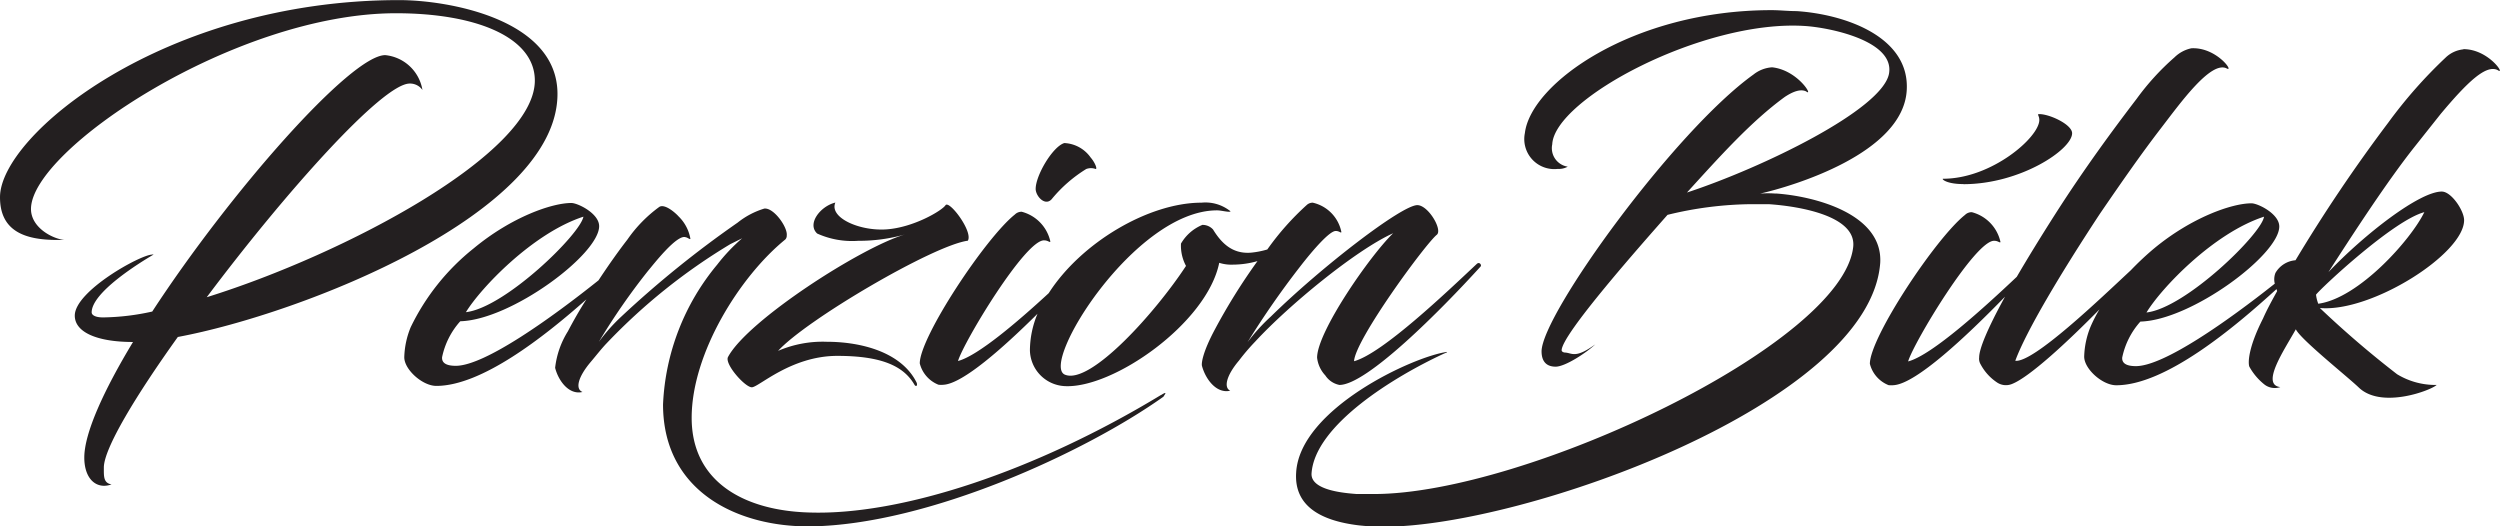 <svg id="Layer_1" data-name="Layer 1" xmlns="http://www.w3.org/2000/svg" viewBox="0 0 234 49.25"><defs><style>.cls-1{fill:#231f20;}</style></defs><title>footer_logo-bilek</title><path class="cls-1" d="M646.27,384.18a15.82,15.82,0,0,0,4.39-.6c-4.09,1.19-14.74,8.05-16.57,11.46-.38.64,1.58,2.85,2.22,2.85s3.66-2.94,8-2.94c4.13,0,6.22.94,7.24,2.73.17.21.3,0,.17-.26-1.41-2.81-5.15-3.79-8.39-3.79a10.58,10.58,0,0,0-4.56.85c2.64-2.9,14.53-9.88,17.76-10.31.51-.85-1.75-3.83-2.09-3.32s-3,2.09-5.54,2.26-5.37-1.11-4.77-2.51c-1.41.34-2.68,2-1.7,2.9a7.93,7.93,0,0,0,3.83.68m-63.67,9c11.63-2.17,35.53-11.55,35.53-22.75,0-7-10.22-8.78-14.82-8.78-22,0-37.36,12.65-37.36,18.45,0,3.19,2.34,4,5.37,4,.68,0,.68,0,.68,0-1.11-.09-3.15-1.15-3.15-2.9,0-5.54,19.13-18.32,34.16-18.32,7.54,0,13,2.26,13,6.3,0,6.82-17.72,16.23-30.71,20.28,7.28-9.71,16.44-20,19-20a1.42,1.42,0,0,1,1.19.6A3.92,3.92,0,0,0,602,366.8c-3.24,0-14.57,12.91-21.81,24a22.25,22.25,0,0,1-4.6.55c-.81,0-1.07-.26-1.07-.47,0-1.87,4.47-4.64,5.79-5.41a.16.16,0,0,0-.13,0c-1.07,0-7.24,3.41-7.24,5.71,0,1.58,2.13,2.47,5.45,2.47-2.73,4.52-4.56,8.52-4.56,10.82,0,1.58.72,2.64,1.87,2.64a2.13,2.13,0,0,0,.68-.13c-.77-.13-.72-.77-.72-1.58C575.66,403.64,578.6,398.74,582.6,393.16Zm167.12-14.3c5.33,0,10.18-3.24,10.18-4.77,0-.81-2.09-1.79-3.07-1.79-.26,0,0,.13,0,.55,0,1.62-4.47,5.5-9,5.5C747.63,378.36,748.06,378.87,749.72,378.87Zm-85.29,1.35a13,13,0,0,1,3.19-2.77,1.27,1.27,0,0,1,.89,0c.17,0-.09-.64-.47-1.07a3.19,3.19,0,0,0-2.47-1.36c-1.11.34-2.73,3.11-2.68,4.35C662.94,380.09,663.83,381,664.43,380.22Zm67.72-.47a9.19,9.19,0,0,0-1.45,0c3-.68,13.38-3.75,13.72-9.67.3-5-5.75-7.11-10.31-7.41-.81,0-1.58-.09-2.34-.09-13,0-22.53,6.86-23.09,11.5a2.81,2.81,0,0,0,3.07,3.36,1.73,1.73,0,0,0,.94-.21,1.75,1.75,0,0,1-1.45-2.09c.21-4.26,14.14-11.67,23.6-11.08,2.26.13,8.48,1.36,7.92,4.47-.64,3.36-11.8,8.78-18.91,11.12,3.07-3.37,6-6.65,9.16-8.95.77-.51,1.49-.77,2-.51.72.55-.77-2-3.19-2.26a3.13,3.13,0,0,0-1.75.68c-7.37,5.28-19.75,22.36-19.83,25.89,0,1.11.6,1.45,1.32,1.45.9,0,2.9-1.32,3.71-2.09-1.87,1.36-2.17.81-2.81.77-.17,0-.34-.09-.34-.21,0-1.49,7.48-9.92,9.91-12.68a34.11,34.11,0,0,1,7.84-1c.55,0,1.06,0,1.62,0,3.11.21,8.23,1.16,7.92,4-1,9.1-30.72,23.13-44.86,23.13-.55,0-1.11,0-1.62,0-1.15-.09-4.3-.34-4.22-1.92.3-4.56,7.85-9.12,12.37-11.21.3-.13.34-.13.3-.17-3.15.43-13.77,5.33-14.11,11.29-.21,3.19,2.39,4.52,5.84,4.94a20.71,20.71,0,0,0,2.39.13c13.08,0,45.5-11.57,46.44-24.71C742.18,381.67,735.81,380,732.15,379.75Zm64.37-13.5a2.8,2.8,0,0,0-1.66.77,44,44,0,0,0-5.37,6.09A147.08,147.08,0,0,0,780.8,386a2.39,2.39,0,0,0-1.88,1.19,1.65,1.65,0,0,0-.06,1c-4.39,3.48-10.38,7.72-13,7.72-.94,0-1.32-.3-1.28-.81a7.24,7.24,0,0,1,1.7-3.36c4.77-.13,13-6.26,13-8.9,0-1.19-2-2.17-2.6-2.17-1.83,0-5.62,1.32-9.16,4.26a27.5,27.5,0,0,0-2.13,2c-2.89,2.69-9.12,8.68-10.82,8.48,1-2.73,4.22-8.14,7.92-13.76,2.13-3.11,3.88-5.62,5.71-8s4.64-6.3,6.13-5.62c.81.47-.9-2-3.28-1.87a3.2,3.2,0,0,0-1.58.85,23.45,23.45,0,0,0-3.54,3.88c-2.22,2.9-4.94,6.6-7.58,10.73-1.46,2.29-2.66,4.25-3.64,5.93-3,2.83-7.92,7.33-10.17,7.92.51-1.75,6.35-11.46,8.09-11.29.34,0,.55.26.55.09a3.7,3.7,0,0,0-2.68-2.77.89.89,0,0,0-.64.26c-2.73,2.17-8.9,11.46-8.9,13.93a2.91,2.91,0,0,0,1.75,2,2.26,2.26,0,0,0,.51,0c2.08-.17,6.7-4.49,10.39-8.28-1.7,3.1-2.42,4.91-2.42,5.68a1,1,0,0,0,.13.64,4.67,4.67,0,0,0,1.53,1.7,1.49,1.49,0,0,0,1.36.17c1.64-.6,5.29-4,8.24-7a13.13,13.13,0,0,0-.83,1.61,7.91,7.91,0,0,0-.6,2.81c0,1.15,1.7,2.68,3,2.68,4.6,0,11-5.35,15-9l.06.19c-.47.85-.94,1.7-1.32,2.56-1.41,2.77-1.41,4.17-1.28,4.51a5.57,5.57,0,0,0,1.45,1.7,1.59,1.59,0,0,0,1.45.21c-1.87-.21.38-3.49,1.45-5.41.44.94,4.77,4.38,5.89,5.45,2.14,2.06,6.84.23,7.29-.24a6.91,6.91,0,0,1-3.7-1,92.39,92.39,0,0,1-7.23-6.2c4.81.43,13.5-5.07,13.5-8.22,0-.89-1.19-2.68-2.09-2.68-2.09,0-7.24,4-10.61,7.54,2.39-3.71,5.49-8.48,8.05-11.71l2.47-3.11c2.47-2.94,4.22-4.64,5.32-4.09C800.52,368.76,798.9,366.24,796.52,366.24Zm-18.66,15.68c-.26,1.62-7.33,8.52-11,8.95C768.23,388.61,773.13,383.45,777.86,381.92Zm15-.43c-1.24,2.56-6.13,8.05-9.92,8.56a3.39,3.39,0,0,1-.21-.85C783.18,388.61,790,382.22,792.89,381.49ZM689.22,395.12a2.9,2.9,0,0,0,.77,1.66,2.05,2.05,0,0,0,1.32.89c2.56,0,9.5-7,13.21-11.08.13-.13-.09-.47-.34-.26-2.73,2.56-8.82,8.39-11.5,9.12.09-2,6.69-11,7.75-11.84.55-.47-.81-2.77-1.83-2.77-1.45,0-8.94,5.75-13.72,10.44a17.28,17.28,0,0,0-2.17,2.39,80.2,80.2,0,0,1,4.86-7c1.28-1.66,2.85-3.45,3.41-3.41.34,0,.51.26.51.08a3.52,3.52,0,0,0-2.68-2.73.83.83,0,0,0-.55.21,25.22,25.22,0,0,0-3.7,4.17,7.89,7.89,0,0,1-1.54.3c-1.7.13-2.73-.85-3.54-2.17a1.32,1.32,0,0,0-1-.43,4.14,4.14,0,0,0-2,1.75,4,4,0,0,0,.47,2.09c-2.85,4.35-8.95,11.16-11.33,10.18s6.52-15.38,14.23-15.38c.3,0,.64.09,1.06.13.17,0,.3,0,.09-.13a3.73,3.73,0,0,0-2.6-.72c-4.94,0-11.27,3.74-14.3,8.47-2.92,2.69-6.63,5.86-8.49,6.35.51-1.75,6.35-11.46,8.09-11.29.34,0,.55.26.55.09a3.7,3.7,0,0,0-2.68-2.77.89.89,0,0,0-.64.26c-2.73,2.17-8.9,11.46-8.9,13.93a2.91,2.91,0,0,0,1.75,2,2.25,2.25,0,0,0,.51,0c1.78-.14,5.43-3.34,8.76-6.64a9,9,0,0,0-.71,3.4,3.43,3.43,0,0,0,3.24,3.37c4.52.26,13.33-5.88,14.48-11.54a3.72,3.72,0,0,0,1.28.17,8.5,8.5,0,0,0,2.3-.33,55.8,55.8,0,0,0-4,6.42c-1.07,2-1.28,3.11-1.19,3.41.34,1.24,1.36,2.6,2.64,2.3-.64-.3-.34-1.45.81-2.81a19.91,19.91,0,0,1,1.53-1.79c3.15-3.41,9.41-8.56,12.91-10.14C694.16,385.58,689.22,392.7,689.22,395.12Zm-14.61,3.49c-11.72,7.11-24.28,11.29-32.93,11-6-.17-11-2.81-11-8.86s4.52-13.25,8.77-16.7a.52.52,0,0,0,.13-.38c.09-.72-1.11-2.47-2-2.51h-.09a7.43,7.43,0,0,0-2.51,1.32,96.42,96.42,0,0,0-10.86,8.77,16.7,16.7,0,0,0-2.13,2.39,61,61,0,0,1,4.6-6.64c.47-.55,2.73-3.49,3.54-3.15.13,0,.43.26.43.13a3.85,3.85,0,0,0-1.11-2.09c-.3-.34-1.28-1.19-1.79-.89a12.75,12.75,0,0,0-3,3.07c-.74.95-1.72,2.32-2.7,3.81-4.41,3.52-10.65,8-13.36,8-.94,0-1.32-.3-1.28-.81a7.24,7.24,0,0,1,1.7-3.36c4.77-.13,13-6.26,13-8.9,0-1.19-2-2.17-2.6-2.17-1.83,0-5.62,1.32-9.16,4.26a21.23,21.23,0,0,0-5.88,7.37,7.9,7.9,0,0,0-.6,2.81c0,1.15,1.7,2.68,3,2.68,4.24,0,10.05-4.56,14.05-8.1-.65,1-1.25,2.07-1.74,3a8.13,8.13,0,0,0-1.19,3.41c.3,1.19,1.28,2.56,2.56,2.26-.72-.3-.38-1.45.77-2.81.51-.6,1-1.24,1.53-1.79a55,55,0,0,1,11.54-9.24l1.11-.55a16.76,16.76,0,0,0-2.34,2.47,21.91,21.91,0,0,0-5.07,13.08c0,8.22,7.07,11.5,13.84,11.42,11-.17,25.69-6.94,33-12.14C674.95,398.57,675.29,398.19,674.61,398.62Zm-54.06-16.7c-.26,1.62-7.33,8.52-11,8.95C610.92,388.61,615.82,383.45,620.55,381.92Z" transform="translate(-565.94 -361.64)"/></svg>